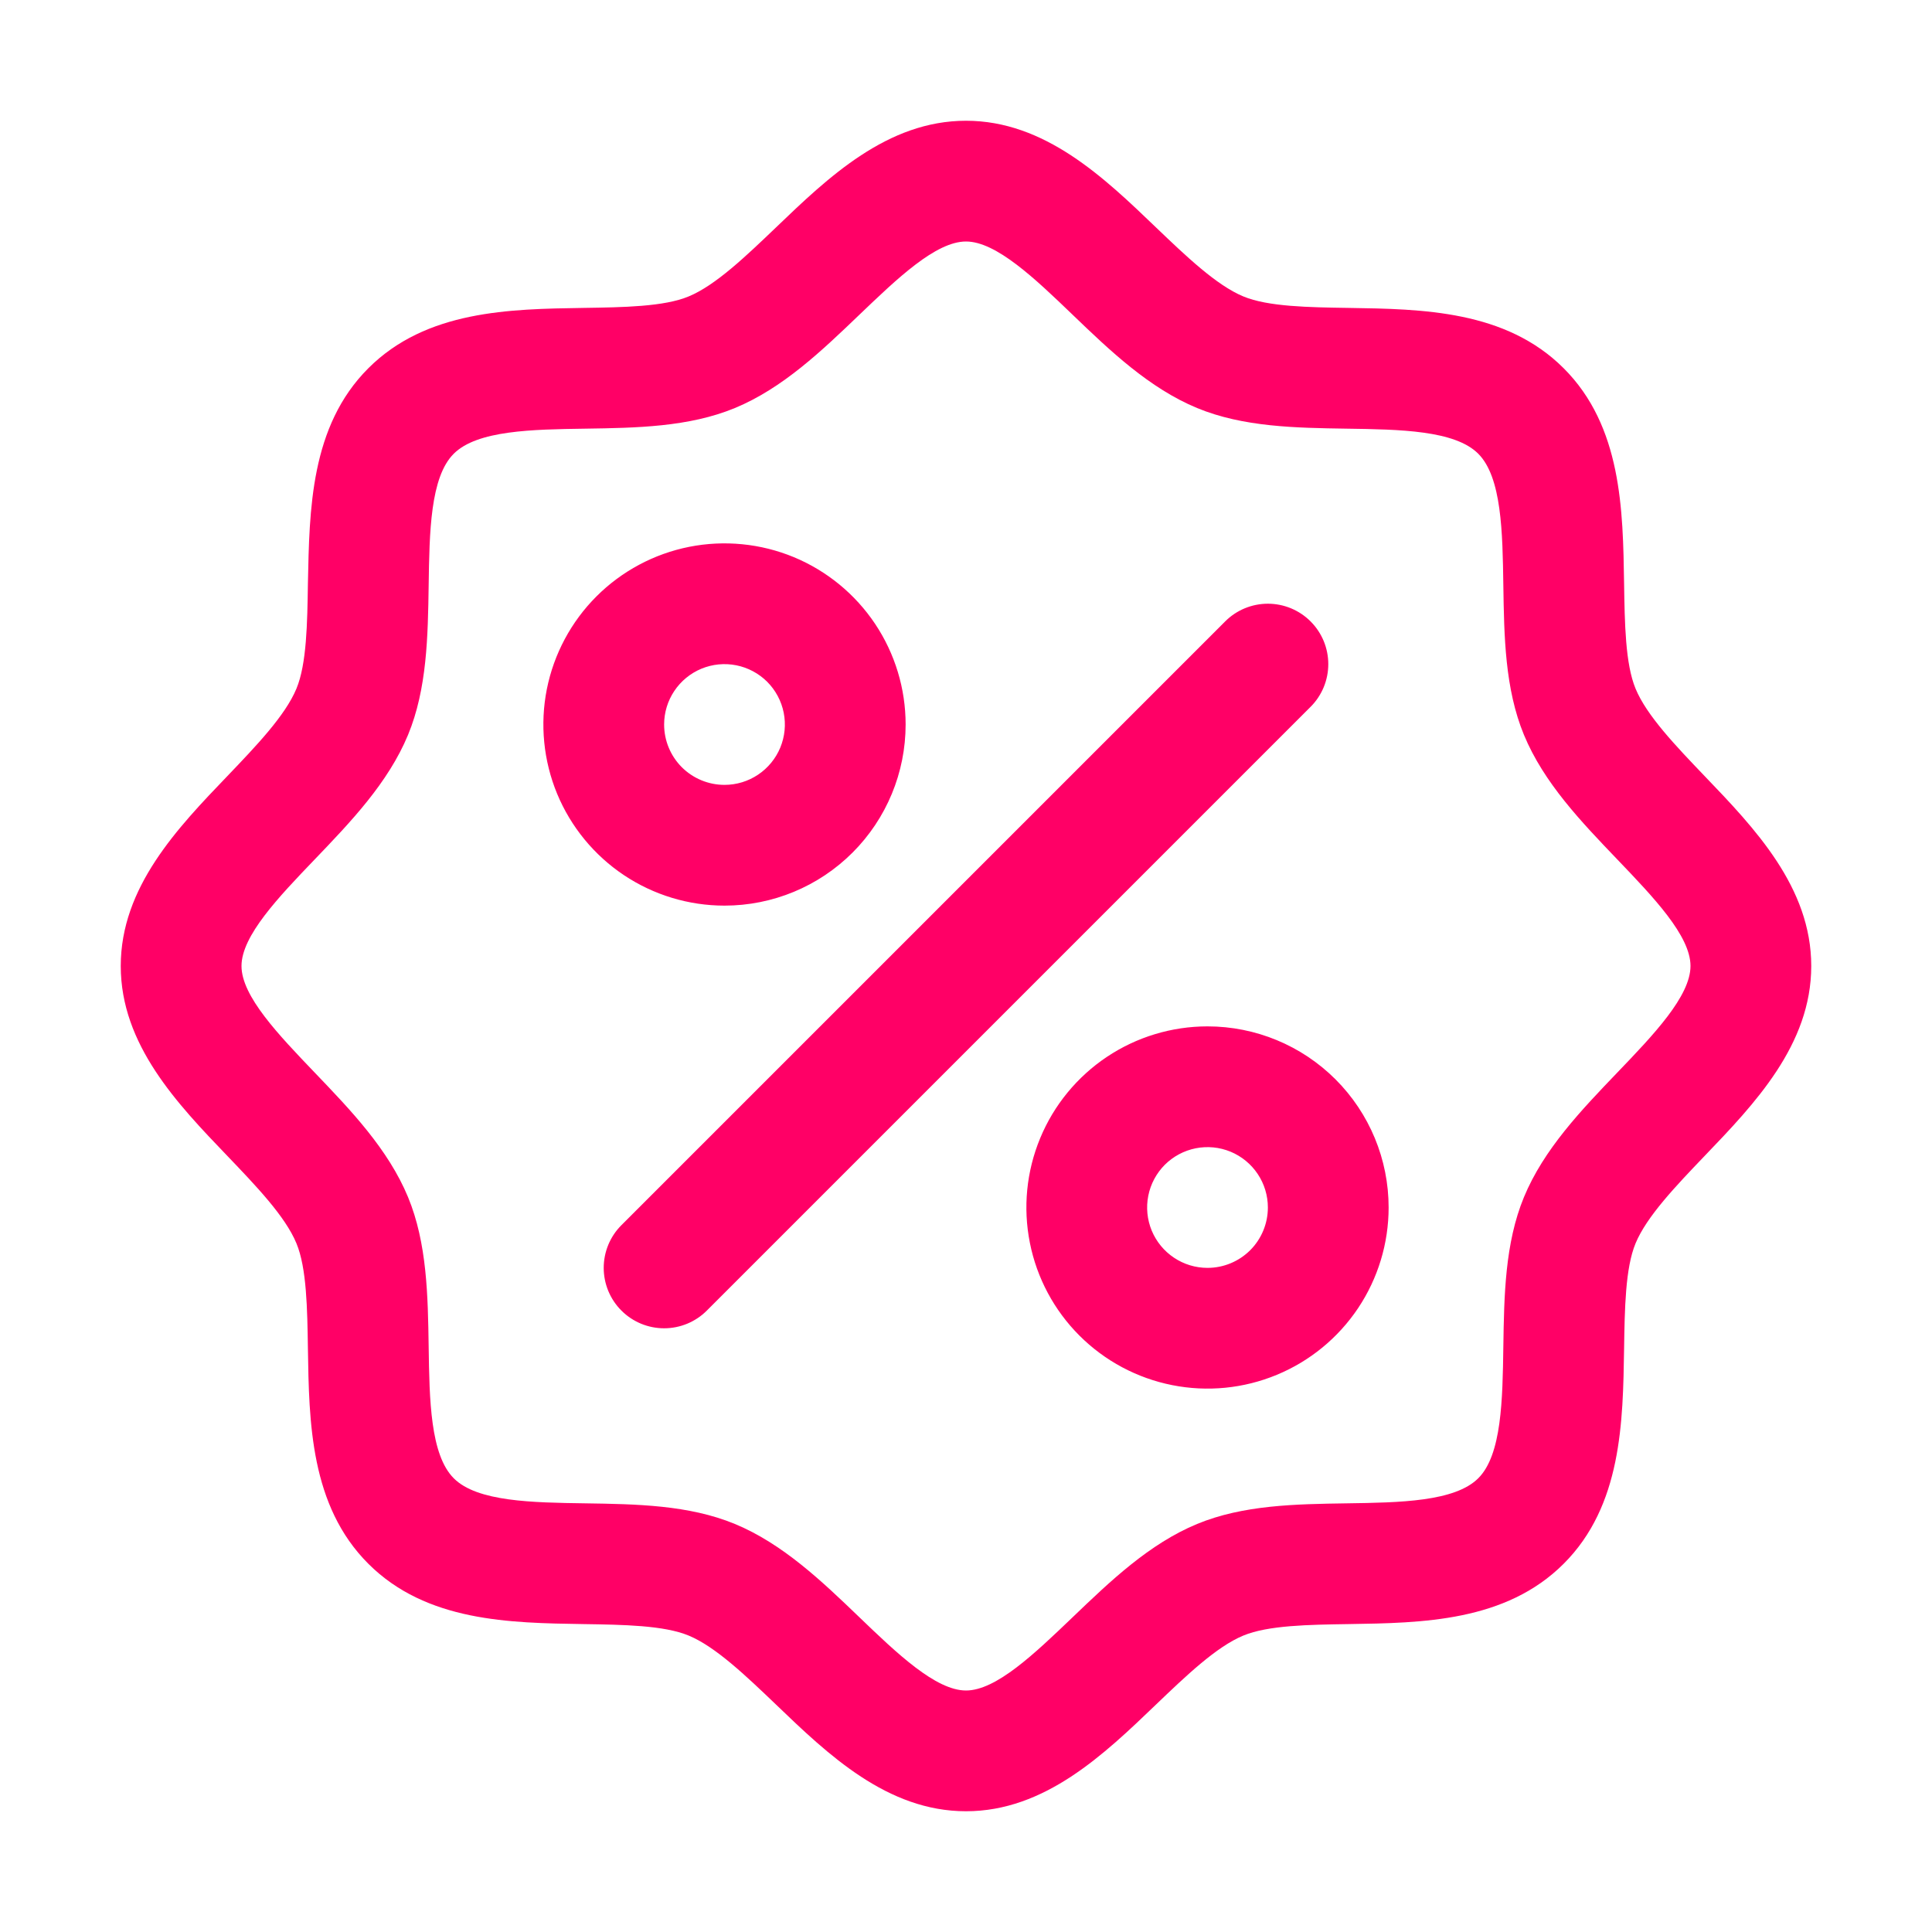 <svg width="48" height="48" viewBox="0 0 48 48" fill="none" xmlns="http://www.w3.org/2000/svg">
<path d="M42.349 19.279C41.642 18.54 40.911 17.779 40.635 17.109C40.38 16.496 40.365 15.48 40.35 14.496C40.322 12.666 40.292 10.592 38.85 9.15C37.408 7.708 35.334 7.678 33.504 7.65C32.52 7.635 31.504 7.62 30.891 7.365C30.223 7.089 29.46 6.358 28.721 5.651C27.427 4.408 25.957 3 24 3C22.043 3 20.574 4.408 19.279 5.651C18.54 6.358 17.779 7.089 17.109 7.365C16.5 7.62 15.48 7.635 14.496 7.65C12.666 7.678 10.592 7.708 9.15 9.15C7.708 10.592 7.688 12.666 7.65 14.496C7.635 15.48 7.62 16.496 7.365 17.109C7.089 17.777 6.358 18.54 5.651 19.279C4.408 20.574 3 22.043 3 24C3 25.957 4.408 27.426 5.651 28.721C6.358 29.46 7.089 30.221 7.365 30.891C7.62 31.504 7.635 32.52 7.65 33.504C7.678 35.334 7.708 37.408 9.15 38.85C10.592 40.292 12.666 40.322 14.496 40.35C15.48 40.365 16.496 40.38 17.109 40.635C17.777 40.911 18.54 41.642 19.279 42.349C20.573 43.592 22.043 45 24 45C25.957 45 27.426 43.592 28.721 42.349C29.46 41.642 30.221 40.911 30.891 40.635C31.504 40.38 32.52 40.365 33.504 40.35C35.334 40.322 37.408 40.292 38.85 38.85C40.292 37.408 40.322 35.334 40.35 33.504C40.365 32.52 40.38 31.504 40.635 30.891C40.911 30.223 41.642 29.46 42.349 28.721C43.592 27.426 45 25.957 45 24C45 22.043 43.592 20.574 42.349 19.279ZM40.183 26.646C39.285 27.583 38.355 28.552 37.862 29.743C37.389 30.887 37.369 32.194 37.35 33.459C37.331 34.772 37.311 36.146 36.727 36.727C36.144 37.309 34.779 37.331 33.459 37.35C32.194 37.369 30.887 37.389 29.743 37.862C28.552 38.355 27.583 39.285 26.646 40.183C25.708 41.081 24.75 42 24 42C23.25 42 22.284 41.078 21.354 40.183C20.424 39.289 19.448 38.355 18.257 37.862C17.113 37.389 15.806 37.369 14.541 37.35C13.228 37.331 11.854 37.311 11.273 36.727C10.691 36.144 10.669 34.779 10.65 33.459C10.631 32.194 10.611 30.887 10.138 29.743C9.645 28.552 8.715 27.583 7.817 26.646C6.919 25.708 6 24.75 6 24C6 23.25 6.923 22.286 7.817 21.354C8.711 20.422 9.645 19.448 10.138 18.257C10.611 17.113 10.631 15.806 10.65 14.541C10.669 13.228 10.689 11.854 11.273 11.273C11.856 10.691 13.221 10.669 14.541 10.65C15.806 10.631 17.113 10.611 18.257 10.138C19.448 9.645 20.417 8.715 21.354 7.817C22.292 6.919 23.25 6 24 6C24.75 6 25.716 6.923 26.646 7.817C27.576 8.711 28.552 9.645 29.743 10.138C30.887 10.611 32.194 10.631 33.459 10.65C34.772 10.669 36.146 10.689 36.727 11.273C37.309 11.856 37.331 13.221 37.35 14.541C37.369 15.806 37.389 17.113 37.862 18.257C38.355 19.448 39.285 20.417 40.183 21.354C41.081 22.292 42 23.25 42 24C42 24.75 41.078 25.714 40.183 26.646ZM22.5 18C22.5 17.11 22.236 16.24 21.742 15.5C21.247 14.76 20.544 14.183 19.722 13.842C18.9 13.502 17.995 13.413 17.122 13.586C16.249 13.76 15.447 14.189 14.818 14.818C14.189 15.447 13.76 16.249 13.586 17.122C13.413 17.995 13.502 18.9 13.842 19.722C14.183 20.544 14.76 21.247 15.5 21.742C16.24 22.236 17.11 22.5 18 22.5C19.194 22.5 20.338 22.026 21.182 21.182C22.026 20.338 22.5 19.194 22.5 18ZM16.5 18C16.5 17.703 16.588 17.413 16.753 17.167C16.918 16.92 17.152 16.728 17.426 16.614C17.7 16.501 18.002 16.471 18.293 16.529C18.584 16.587 18.851 16.73 19.061 16.939C19.27 17.149 19.413 17.416 19.471 17.707C19.529 17.998 19.499 18.3 19.386 18.574C19.272 18.848 19.08 19.082 18.833 19.247C18.587 19.412 18.297 19.5 18 19.5C17.602 19.5 17.221 19.342 16.939 19.061C16.658 18.779 16.5 18.398 16.5 18ZM30 25.5C29.11 25.5 28.24 25.764 27.5 26.258C26.76 26.753 26.183 27.456 25.843 28.278C25.502 29.1 25.413 30.005 25.587 30.878C25.76 31.751 26.189 32.553 26.818 33.182C27.447 33.811 28.249 34.24 29.122 34.413C29.995 34.587 30.9 34.498 31.722 34.157C32.544 33.817 33.247 33.24 33.742 32.5C34.236 31.76 34.5 30.89 34.5 30C34.5 28.806 34.026 27.662 33.182 26.818C32.338 25.974 31.194 25.5 30 25.5ZM30 31.5C29.703 31.5 29.413 31.412 29.167 31.247C28.92 31.082 28.728 30.848 28.614 30.574C28.501 30.3 28.471 29.998 28.529 29.707C28.587 29.416 28.73 29.149 28.939 28.939C29.149 28.73 29.416 28.587 29.707 28.529C29.998 28.471 30.3 28.501 30.574 28.614C30.848 28.728 31.082 28.92 31.247 29.167C31.412 29.413 31.5 29.703 31.5 30C31.5 30.398 31.342 30.779 31.061 31.061C30.779 31.342 30.398 31.5 30 31.5ZM32.561 17.561L17.561 32.561C17.422 32.701 17.256 32.811 17.074 32.887C16.892 32.962 16.697 33.001 16.5 33.001C16.303 33.001 16.108 32.962 15.926 32.887C15.744 32.811 15.578 32.701 15.439 32.561C15.299 32.422 15.189 32.256 15.113 32.074C15.038 31.892 14.999 31.697 14.999 31.5C14.999 31.303 15.038 31.108 15.113 30.926C15.189 30.744 15.299 30.578 15.439 30.439L30.439 15.439C30.578 15.299 30.744 15.189 30.926 15.113C31.108 15.038 31.303 14.999 31.5 14.999C31.697 14.999 31.892 15.038 32.074 15.113C32.256 15.189 32.422 15.299 32.561 15.439C32.701 15.578 32.811 15.744 32.887 15.926C32.962 16.108 33.001 16.303 33.001 16.5C33.001 16.697 32.962 16.892 32.887 17.074C32.811 17.256 32.701 17.422 32.561 17.561Z" fill="#FF0066"/>
</svg>
